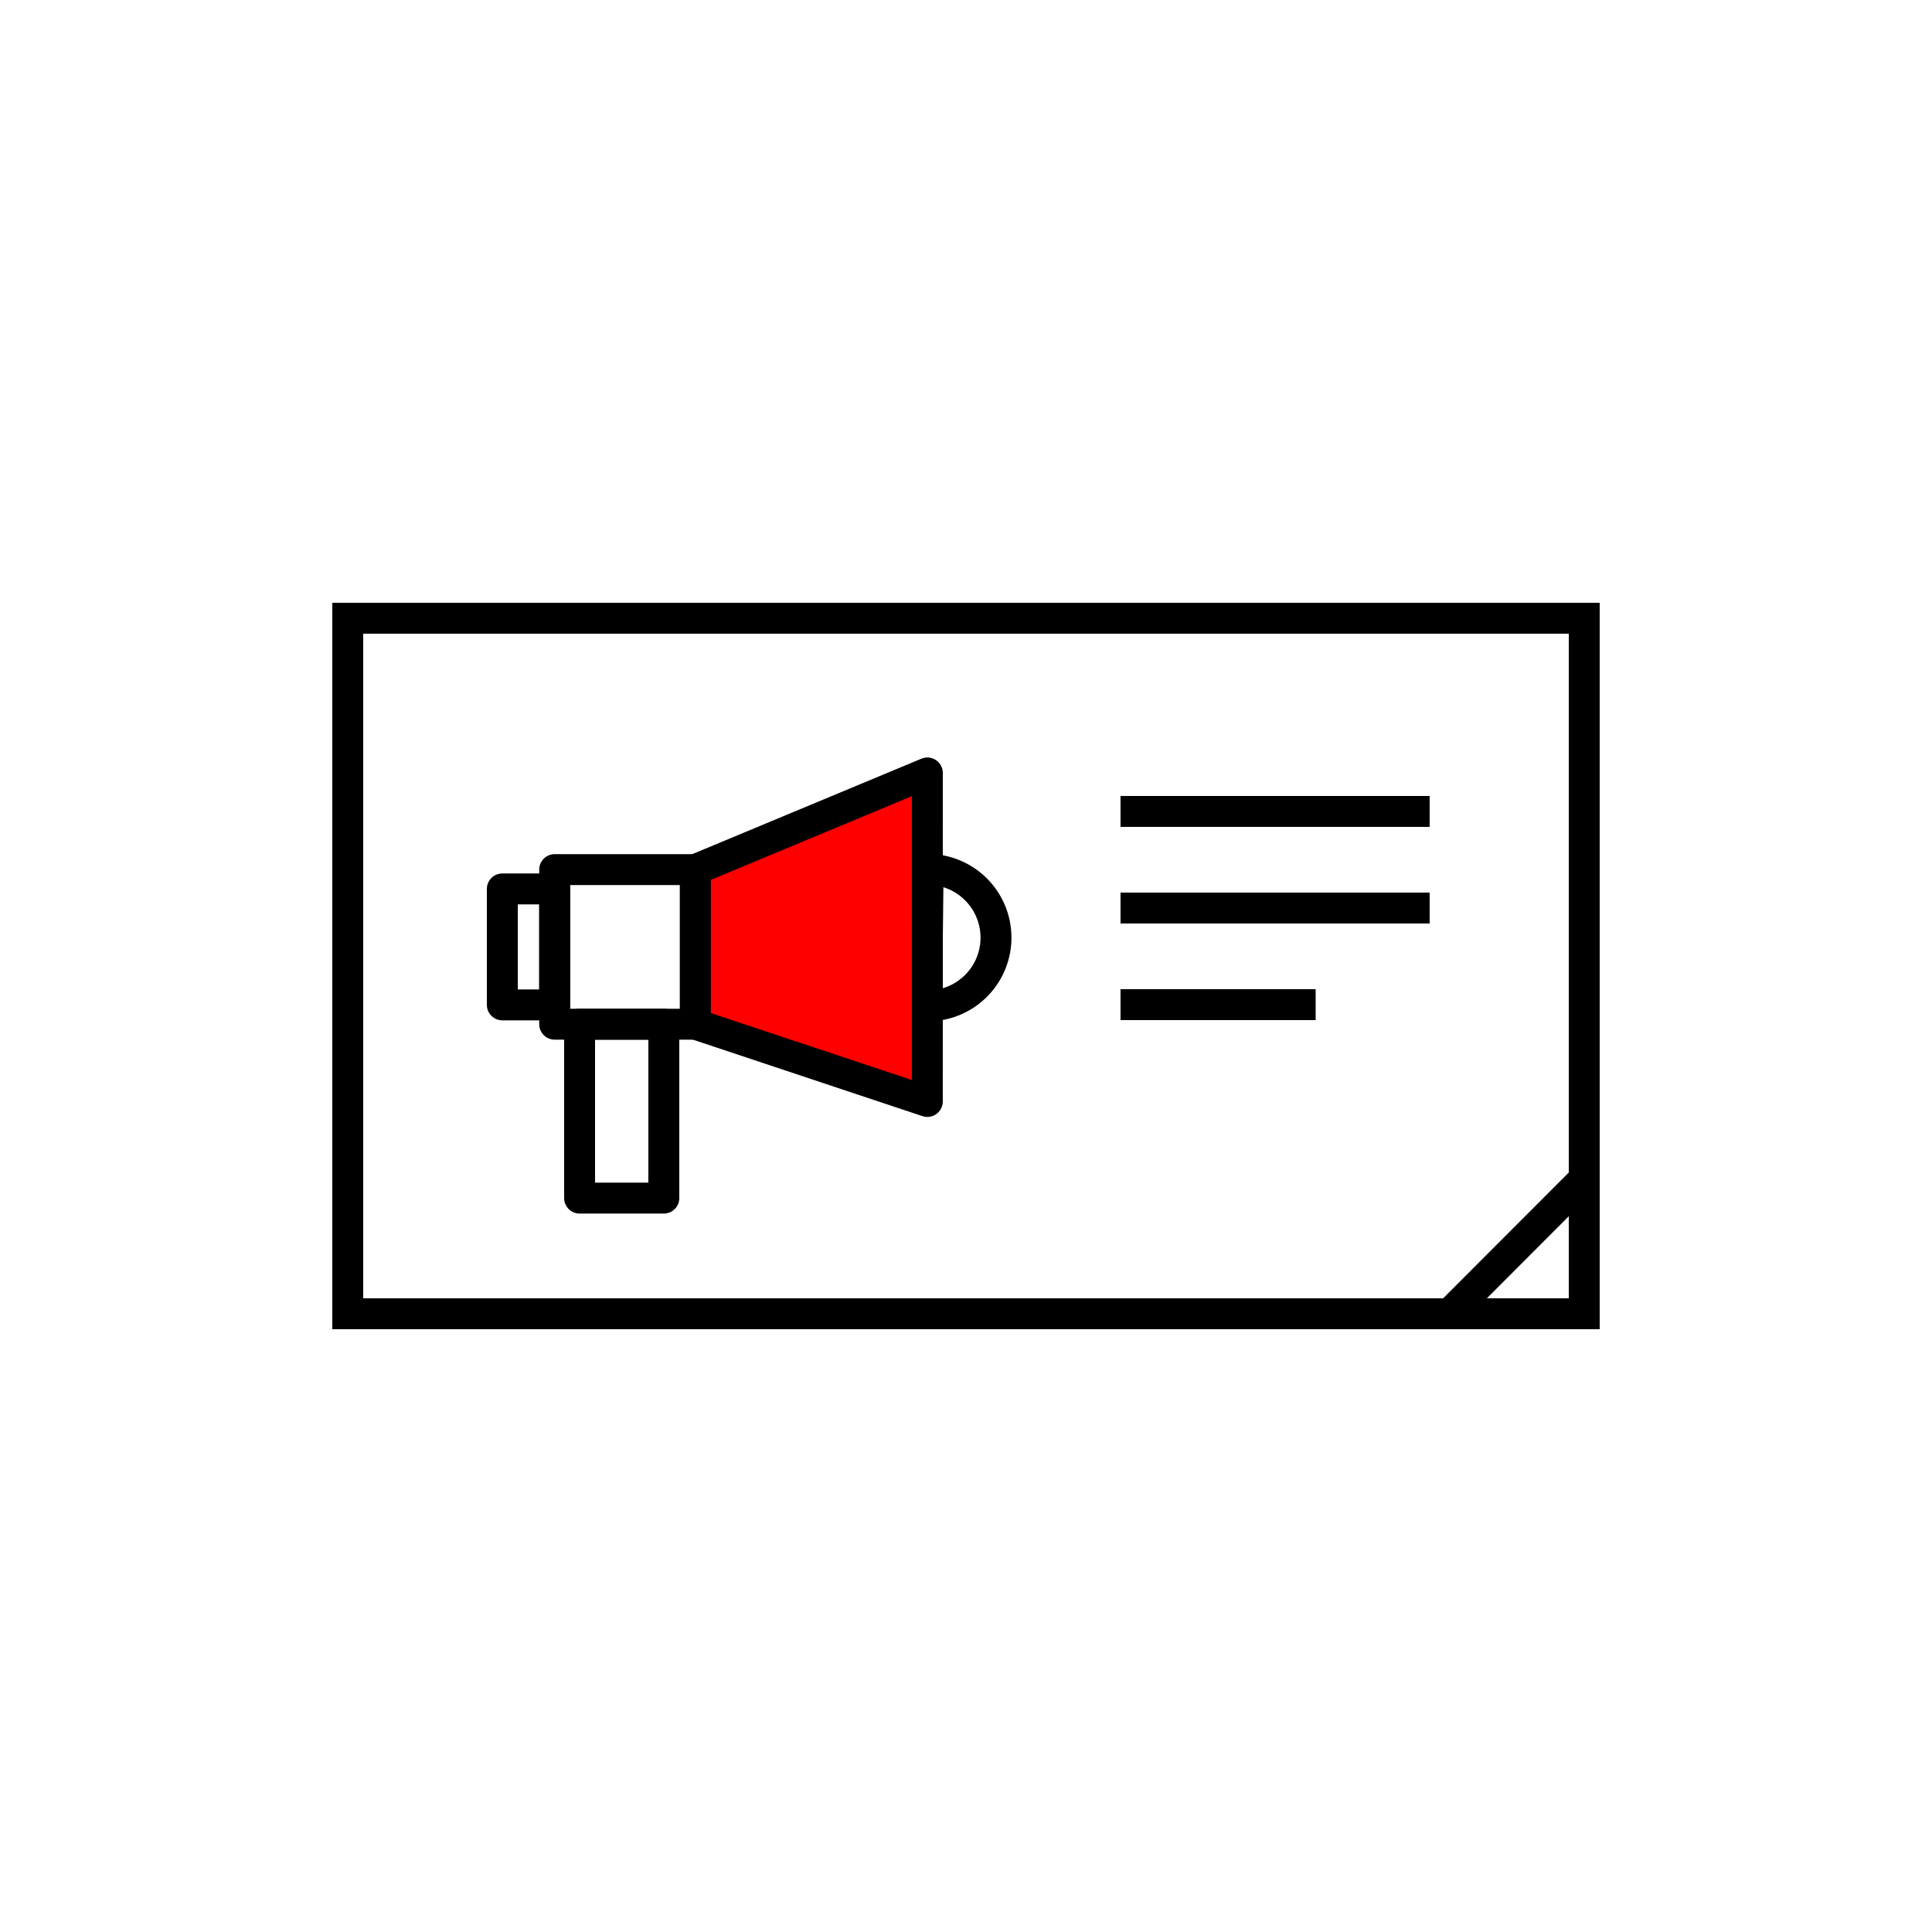 <svg xmlns="http://www.w3.org/2000/svg" viewBox="0 0 500 500"><defs><style>.cls-1,.cls-2,.cls-4{fill:none;}.cls-1,.cls-2,.cls-3{stroke:#000;}.cls-1,.cls-4{stroke-miterlimit:10;}.cls-1,.cls-2,.cls-3,.cls-4{stroke-width:8px;}.cls-2,.cls-3{stroke-linejoin:round;}.cls-3{fill:red;}.cls-4{stroke:red;}</style></defs><g id="プロモーション"><rect class="cls-1" x="90" y="160" width="320" height="180"/><line class="cls-1" x1="289.99" y1="210" x2="369.99" y2="210"/><line class="cls-1" x1="289.99" y1="235" x2="369.99" y2="235"/><line class="cls-1" x1="289.99" y1="260" x2="340.49" y2="260"/><line class="cls-1" x1="375.15" y1="340" x2="409.99" y2="305.11"/><rect class="cls-2" x="143.55" y="225.05" width="36.41" height="40.01"/><rect class="cls-2" x="150" y="265.06" width="21.8" height="45.01"/><polygon class="cls-3" points="239.99 285.06 179.96 265.06 179.96 225.05 240 200.04 239.99 285.06"/><rect class="cls-2" x="130" y="230.05" width="13.55" height="30.01"/><path class="cls-1" d="M240,242.66,240.2,225a17.66,17.66,0,0,1-.2,35.32Z"/></g><g id="スライド_円グラフ"><rect class="cls-4" x="-2467.67" y="-51.67" width="3018.67" height="1216"/></g></svg>